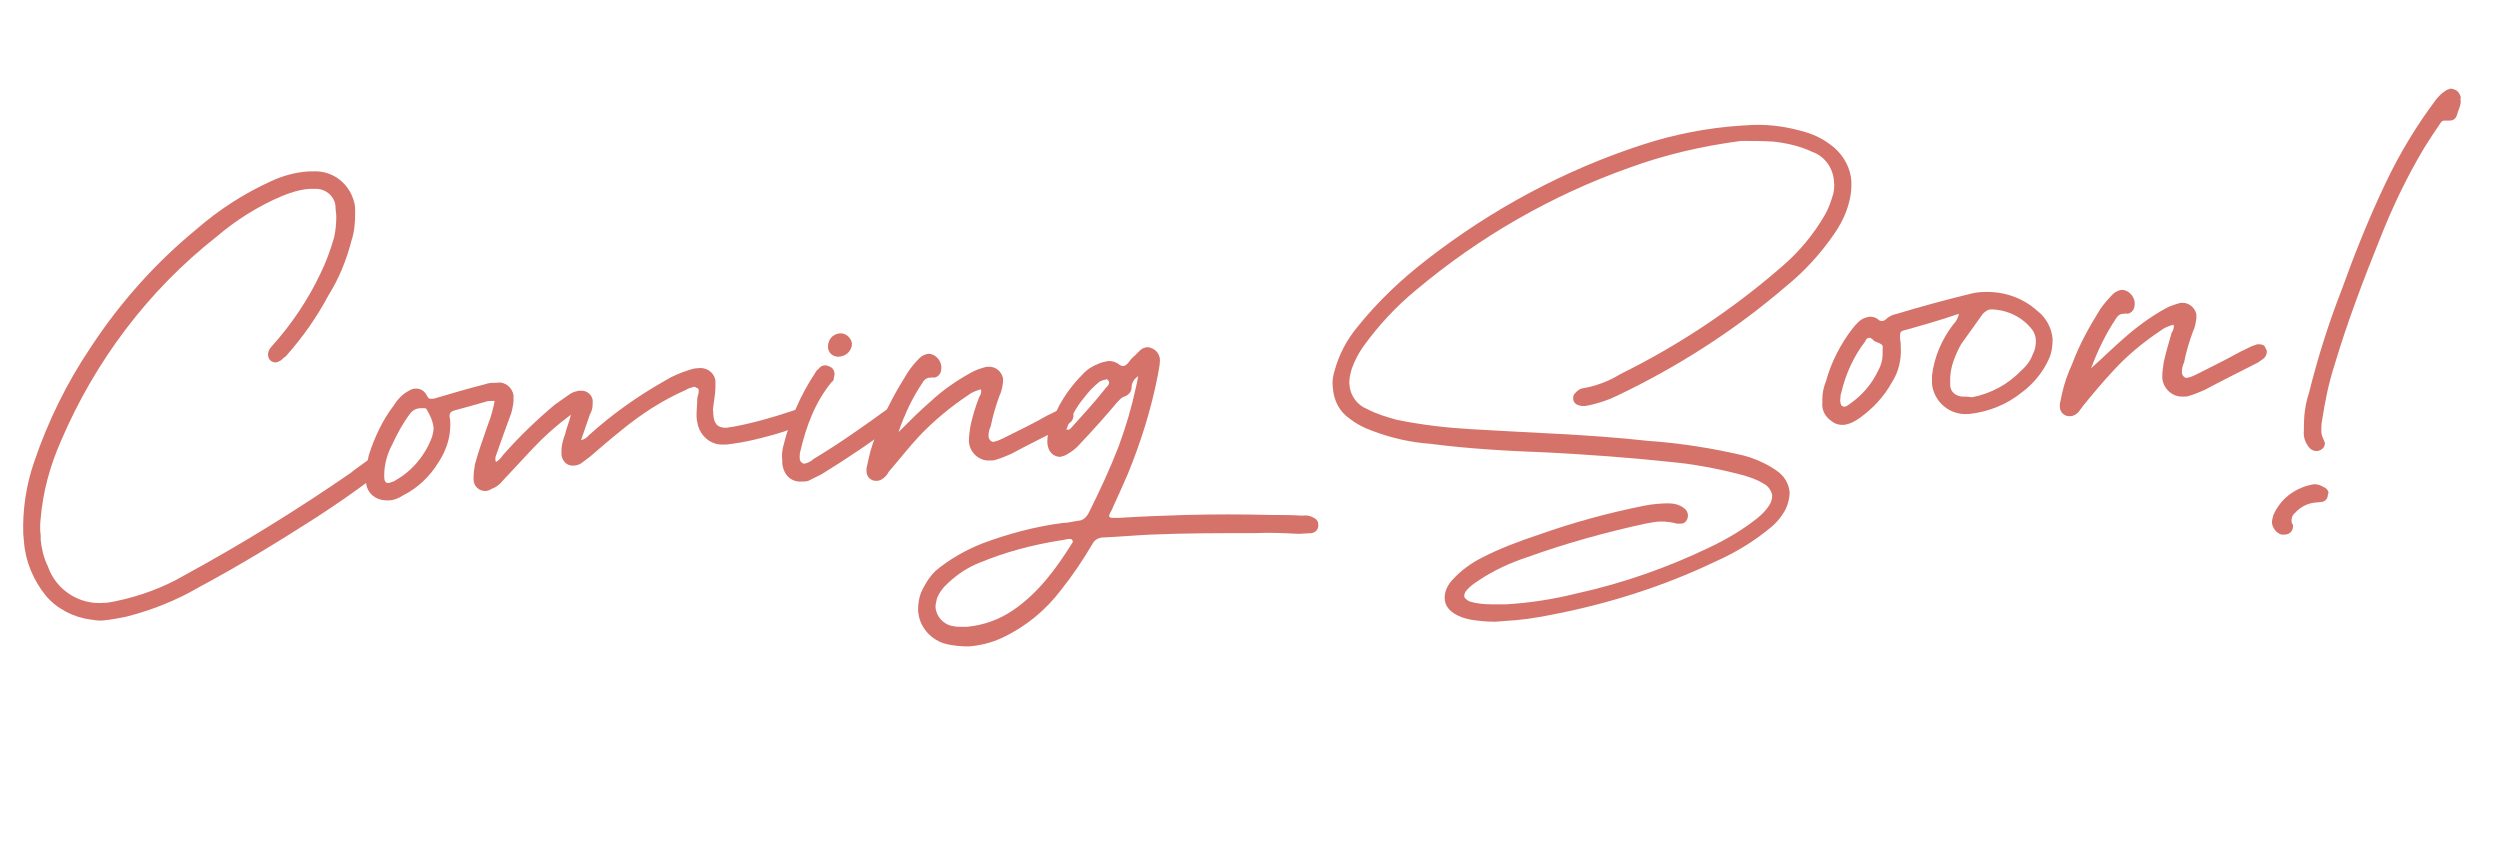 <?xml version="1.0" encoding="utf-8"?>
<!-- Generator: Adobe Illustrator 25.4.1, SVG Export Plug-In . SVG Version: 6.00 Build 0)  -->
<svg version="1.1" id="Layer_1" xmlns="http://www.w3.org/2000/svg" xmlns:xlink="http://www.w3.org/1999/xlink" x="0px" y="0px"
	 viewBox="0 0 344.2 118.9" style="enable-background:new 0 0 344.2 118.9;" xml:space="preserve">
<style type="text/css">
	.st0{fill:#D5726A;}
</style>
<path class="st0" d="M6.6,78c1.1,3.2,4.3,5.3,7.7,5c0.5,0,1-0.1,1.5-0.2c3.4-0.7,6.7-1.9,9.6-3.6c7.9-4.3,15.5-9,22.9-14.1
	c0.7-0.6,1.5-1.1,2.3-1.7l0.7-0.5c0.2-0.1,0.4-0.2,0.6-0.2c0.3,0,0.7,0.1,0.8,0.4c0.2,0.2,0.3,0.5,0.3,0.7c0,0.3-0.1,0.6-0.3,0.8
	c-0.5,0.5-1,0.9-1.5,1.3c-2.5,1.9-5,3.6-7.6,5.3c-5.3,3.4-10.7,6.7-16.3,9.7c-3.1,1.8-6.4,3.1-9.9,4c-1,0.2-2,0.4-3,0.5
	c-0.6,0.1-1.3,0-1.9-0.1c-2.4-0.3-4.7-1.5-6.2-3.3c-1.7-2.1-2.8-4.7-3-7.4l-0.1-1.1c-0.1-3.4,0.4-6.7,1.5-9.9
	c1.9-5.6,4.5-10.9,7.8-15.8c4-6.1,8.9-11.6,14.5-16.2c3.1-2.7,6.5-4.9,10.2-6.6c1.7-0.8,3.5-1.3,5.3-1.4H43c2.8-0.2,5.2,1.7,5.8,4.4
	c0.1,0.4,0.1,0.8,0.1,1.3c0,1.3-0.1,2.6-0.5,3.8c-0.7,2.7-1.7,5.2-3.2,7.6c-1.6,3-3.5,5.7-5.8,8.3c-0.1,0.1-0.2,0.2-0.4,0.3
	c-0.2,0.3-0.6,0.5-1,0.6c-0.3,0-0.6-0.1-0.8-0.3c-0.2-0.2-0.3-0.5-0.3-0.8c0-0.4,0.2-0.8,0.5-1.1c2.7-3,5-6.4,6.7-10
	c0.8-1.6,1.4-3.3,1.9-5c0.2-0.9,0.3-1.9,0.3-2.9c0-0.4-0.1-0.8-0.1-1.2c0-1.5-1.3-2.6-2.7-2.6c0,0-0.1,0-0.1,0c-0.3,0-0.5,0-0.8,0
	c-1.3,0.1-2.6,0.5-3.8,1c-3.3,1.4-6.3,3.3-9,5.6c-9.4,7.4-16.7,17.1-21.4,28.1c-1.5,3.4-2.5,7-2.8,10.7c-0.1,0.8-0.1,1.6,0,2.3v0.6
	C5.7,75.4,6,76.8,6.6,78z"/>
<path class="st0" d="M73.4,61.7l-4.2,4.5c-0.4,0.5-0.9,0.9-1.5,1.1c-0.3,0.2-0.6,0.3-0.9,0.3c-0.9,0-1.6-0.7-1.6-1.6v-0.3
	c0-0.6,0.1-1.2,0.2-1.8c0.5-1.9,1.2-3.7,1.8-5.5c0.4-1,0.7-2.1,0.9-3.2c-0.2,0-0.4,0-0.5,0c-0.2,0-0.5,0-0.7,0.1
	c-1.4,0.4-2.8,0.8-4.3,1.2c-0.4,0.1-0.7,0.3-0.7,0.7v0.2c0.1,0.4,0.1,0.7,0.1,1.1c0,1.8-0.6,3.6-1.6,5.1c-1.2,2-2.9,3.6-4.9,4.6
	c-0.6,0.4-1.3,0.7-2.1,0.7c-0.6,0-1.2-0.1-1.7-0.4c-0.9-0.5-1.4-1.5-1.3-2.5c0-0.4,0-0.7,0-1.1c0.1-0.8,0.2-1.5,0.4-2.3
	c0.8-2.5,1.9-4.8,3.5-6.9c0.5-0.8,1.2-1.5,2-1.9c0.3-0.2,0.6-0.3,1-0.3c0.7,0,1.2,0.4,1.5,1c0.2,0.4,0.3,0.4,0.6,0.4h0.3
	c2.4-0.7,4.7-1.4,7.1-2c0.5-0.2,1-0.2,1.6-0.2c1.1-0.2,2.1,0.6,2.3,1.7c0,0.1,0,0.2,0,0.3c0,0.2,0,0.4,0,0.6
	c-0.1,0.7-0.2,1.4-0.5,2.1c-0.6,1.6-1.2,3.3-1.8,5c-0.1,0.2-0.2,0.5-0.2,0.8c0,0.1,0,0.3,0.1,0.4c0.4-0.2,0.7-0.6,1-1
	c2.2-2.5,4.6-4.8,7.1-6.9c0.7-0.5,1.3-0.9,2-1.4c0.4-0.3,0.8-0.4,1.3-0.5h0.2c0.8-0.1,1.6,0.5,1.7,1.3c0,0.1,0,0.1,0,0.2v0.2
	c0,0.6-0.1,1.1-0.4,1.6c-0.4,1.2-0.8,2.3-1.2,3.5c0.4-0.1,0.8-0.3,1.1-0.7c3.1-2.8,6.6-5.3,10.3-7.4c1.1-0.7,2.3-1.2,3.6-1.6
	c0.3-0.1,0.7-0.2,1-0.2c1.2-0.2,2.3,0.5,2.5,1.7c0,0.1,0,0.2,0,0.4v0.5c0,0.9-0.2,1.8-0.3,2.7c0,0.2-0.1,0.5,0,0.7V57
	c0.1,1.4,0.6,1.9,1.8,1.9c0.2,0,0.4-0.1,0.7-0.1c2.8-0.5,5.6-1.3,8.3-2.2c0.3-0.1,0.5-0.2,0.8-0.2c0.5-0.1,0.9,0.2,1.1,0.6
	c0.1,0.1,0.1,0.2,0.1,0.4c0,0.6-0.3,1-1.1,1.3c-1.5,0.6-3.1,1.1-4.7,1.5c-1.5,0.4-2.9,0.7-4.4,0.9c-0.2,0-0.5,0.1-0.8,0.1
	s-0.5,0-0.8,0c-1.5-0.1-2.7-1.2-3.1-2.6c-0.1-0.4-0.2-0.9-0.2-1.4c0-0.8,0.1-1.6,0.1-2.4c0.1-0.3,0.2-0.7,0.2-1
	c0-0.2-0.1-0.4-0.3-0.4c-0.1-0.1-0.3-0.2-0.5-0.1c-0.4,0.1-0.7,0.2-1,0.4c-3.2,1.4-6.1,3.3-8.8,5.5c-1.5,1.2-3,2.5-4.4,3.7
	c-0.4,0.3-0.8,0.6-1.2,0.9c-0.3,0.2-0.7,0.3-1,0.3c-0.9,0.1-1.6-0.6-1.7-1.5c0,0,0-0.1,0-0.1v-0.4c0-0.8,0.2-1.5,0.5-2.3
	c0.2-0.9,0.6-1.8,0.8-2.7C76.7,58.5,75,60,73.4,61.7z M53.4,66.5c0.2,0,0.5-0.1,0.7-0.2c0.2,0,0.2-0.1,0.4-0.2c2.3-1.3,4.1-3.5,5-6
	c0.1-0.4,0.2-0.8,0.2-1.2c-0.1-0.9-0.5-1.8-1-2.6c-0.1-0.1-0.2-0.1-0.3-0.1H58c-0.6,0-1.1,0.2-1.5,0.7c-1,1.3-1.8,2.8-2.5,4.3
	c-0.7,1.3-1.1,2.8-1.1,4.2v0.3C52.9,66.2,53.1,66.5,53.4,66.5L53.4,66.5z"/>
<path class="st0" d="M107.9,61.2c0.9-3.5,2.3-6.8,4.3-9.8c0.1-0.2,0.3-0.5,0.5-0.6c0.2-0.3,0.5-0.5,0.9-0.5c0.2,0,0.5,0.1,0.7,0.2
	c0.4,0.2,0.6,0.6,0.6,1c0,0.2-0.1,0.4-0.1,0.6c0,0.2-0.1,0.4-0.3,0.5c-2.3,2.8-3.5,6.1-4.3,9.5c-0.1,0.3-0.1,0.6-0.1,0.9
	c0,0.3,0.1,0.6,0.3,0.7c0.1,0.1,0.3,0.2,0.5,0.1c0.4-0.1,0.8-0.3,1.1-0.6c3.5-2.1,6.9-4.5,10.2-6.9c0.3-0.3,0.6-0.5,0.9-0.7
	c0.1-0.1,0.2-0.1,0.4-0.1c0.4,0,0.7,0.2,0.9,0.5c0.2,0.2,0.2,0.4,0.3,0.7c0,0.2-0.1,0.4-0.2,0.6c-0.2,0.3-0.5,0.6-0.9,0.9
	c-3.4,2.5-6.9,4.9-10.5,7.1c-0.6,0.3-1.2,0.6-1.8,0.9c-0.3,0.1-0.6,0.1-0.9,0.1c-1.4,0.1-2.5-0.8-2.7-2.5v-0.5
	C107.6,62.7,107.7,61.9,107.9,61.2z M117.3,47.3c0,0.9-0.7,1.7-1.7,1.8c-0.8,0.1-1.5-0.4-1.6-1.2c0-0.1,0-0.1,0-0.2
	c0-0.9,0.6-1.7,1.6-1.8C116.4,45.8,117.2,46.5,117.3,47.3z"/>
<path class="st0" d="M128.1,55.3c1.7-1.6,3.6-2.9,5.6-4c0.7-0.4,1.4-0.6,2.1-0.8h0.2c1-0.1,1.9,0.6,2.1,1.6c0,0.1,0,0.2,0,0.3v0.2
	c-0.1,0.7-0.2,1.3-0.5,1.9c-0.5,1.4-0.9,2.7-1.2,4.2c-0.2,0.4-0.3,0.9-0.3,1.3c0,0.3,0.1,0.5,0.3,0.7c0.2,0.1,0.3,0.2,0.5,0.1
	c0.5-0.1,0.9-0.3,1.3-0.5c2-1,4.1-2,6-3.1c0.7-0.3,1.3-0.7,2-0.9c0.2-0.1,0.3-0.1,0.5-0.1c0.4,0,0.7,0.2,0.9,0.5
	c0.1,0.2,0.2,0.3,0.2,0.5c0,0.4-0.2,0.8-0.5,1l-0.7,0.5c-2.5,1.3-5,2.5-7.4,3.8c-0.7,0.3-1.4,0.6-2.1,0.8c-0.2,0.1-0.5,0.1-0.8,0.1
	c-1.5,0.1-2.8-1.1-2.9-2.6c0,0,0,0,0-0.1c0-0.7,0.1-1.3,0.2-2c0.3-1.4,0.7-2.7,1.2-4c0.2-0.3,0.3-0.6,0.3-0.9c0-0.1-0.1-0.2-0.1-0.2
	c-0.6,0.2-1.2,0.4-1.7,0.8c-2.4,1.6-4.7,3.5-6.7,5.6c-1.5,1.6-2.8,3.3-4.2,4.9c-0.1,0.2-0.3,0.5-0.5,0.7c-0.3,0.3-0.7,0.6-1.2,0.6
	c-0.2,0-0.4,0-0.6-0.1c-0.5-0.2-0.8-0.7-0.8-1.2v-0.4c0.1-0.5,0.2-0.9,0.3-1.4c0.3-1.4,0.8-2.8,1.4-4.1c1-2.7,2.4-5.2,3.9-7.6
	c0.5-0.8,1.1-1.5,1.7-2.1c0.3-0.3,0.7-0.5,1.2-0.6c0.9,0,1.7,0.8,1.8,1.7v0.3c0,0.7-0.4,1.2-1,1.3c-0.1,0-0.2-0.1-0.4,0h-0.2
	c-0.4,0-0.8,0.3-1,0.7c-1.4,2.1-2.5,4.4-3.3,6.8C125.3,57.9,126.7,56.5,128.1,55.3z"/>
<path class="st0" d="M155.8,53.3c0,0.6-0.4,1.1-1,1.3c-0.4,0.1-0.7,0.5-1,0.8c-1.6,1.9-3.3,3.8-5,5.6c-0.5,0.6-1.1,1.1-1.8,1.5
	c-0.3,0.2-0.6,0.3-1,0.4c-1,0-1.7-0.7-1.8-1.9v-0.2c0-0.7,0.1-1.5,0.4-2.1c0.9-2.7,2.4-5.1,4.4-7.1c0.6-0.7,1.4-1.2,2.2-1.5
	c0.4-0.2,0.9-0.3,1.4-0.4c0.5,0,1,0.1,1.5,0.5c0.2,0.1,0.3,0.2,0.5,0.2c0.3,0,0.5-0.2,0.7-0.4c0.3-0.4,0.5-0.7,0.9-1
	c0.2-0.2,0.5-0.5,0.7-0.7c0.3-0.3,0.7-0.5,1.1-0.5c0.2,0,0.5,0.1,0.7,0.2c0.6,0.3,1,0.9,1,1.6c0,0.7-0.2,1.4-0.3,2.1
	c-0.9,4.6-2.3,9.1-4.1,13.5c-0.7,1.6-1.4,3.2-2.1,4.7c-0.1,0.3-0.3,0.6-0.4,0.8c0,0.1-0.1,0.2-0.1,0.3c0,0.2,0.2,0.3,0.4,0.3h1
	c3-0.2,6.1-0.3,9.1-0.4c4-0.1,7.9-0.1,11.9,0c1.4,0,2.8,0,4.2,0.1c0.6-0.1,1.1,0,1.6,0.3c0.4,0.2,0.6,0.5,0.6,0.9v0.2
	c0,0.5-0.4,0.9-0.9,1l-1.8,0.1c-2-0.1-3.9-0.2-6-0.1c-4.8,0-9.5,0-14.3,0.2c-2.2,0.1-4.4,0.3-6.6,0.4c-0.6,0-1.2,0.3-1.5,0.9
	c-1.3,2.2-2.7,4.3-4.3,6.3c-2.1,2.8-4.9,5.1-8.1,6.6c-1.5,0.7-3.1,1.1-4.7,1.2c-1,0-2-0.1-2.9-0.3c-2.2-0.5-3.9-2.4-4-4.7
	c0-0.8,0.1-1.6,0.4-2.4c0.5-1.1,1.1-2.1,2-3c1.9-1.6,4.2-2.9,6.5-3.8c3.5-1.3,7.2-2.3,11-2.8c0.8,0,1.4-0.2,2.1-0.3
	c0.7,0,1.2-0.5,1.5-1.1c1.5-3,2.9-6,4.1-9.1c1-2.7,1.8-5.4,2.4-8.2c0.1-0.5,0.2-0.8,0.3-1.5C156.2,52.1,155.8,52.7,155.8,53.3z
	 M147.6,74.3c-0.1-0.1-0.3-0.1-0.4-0.1c-0.4,0-0.8,0.2-1.2,0.2c-3.8,0.6-7.6,1.6-11.2,3.1c-1.5,0.6-2.9,1.5-4.2,2.7
	c-0.7,0.6-1.3,1.4-1.6,2.2c-0.1,0.4-0.2,0.8-0.2,1.2c0.1,1.3,1.1,2.4,2.4,2.6c0.4,0.1,0.9,0.1,1.3,0.1h0.6c2.3-0.2,4.5-1,6.4-2.3
	c3.5-2.4,5.9-5.7,8.1-9.2c0.1-0.1,0.1-0.2,0.1-0.3L147.6,74.3C147.6,74.3,147.6,74.3,147.6,74.3L147.6,74.3z M147.1,59.2
	c0.1,0,0.1-0.1,0.3-0.2c1.6-1.8,3.2-3.5,4.7-5.4c0.1-0.2,0.4-0.4,0.5-0.6s0.1-0.2,0.1-0.4c0-0.1-0.1-0.2-0.2-0.3
	c-0.1-0.1-0.2-0.2-0.2-0.1s-0.2,0.1-0.3,0.1c-0.3,0.1-0.6,0.2-0.8,0.4c-0.7,0.6-1.3,1.2-1.9,2c-1.1,1.3-1.9,2.8-2.5,4.5
	C147,59.1,147.1,59.1,147.1,59.2L147.1,59.2z"/>
<path class="st0" d="M224.3,23.1c-10.7,3.8-20.6,9.5-29.3,16.8c-2.8,2.3-5.2,4.9-7.3,7.8c-0.7,1-1.2,2-1.6,3.1
	c-0.2,0.7-0.4,1.5-0.3,2.2c0.1,1.5,1.1,2.8,2.4,3.3c1.3,0.7,2.7,1.1,4.1,1.5c3.4,0.7,6.9,1.1,10.4,1.3c8.1,0.5,16.1,0.7,24.2,1.6
	c4.4,0.3,8.8,1,13.1,2c1.2,0.3,2.4,0.8,3.5,1.4c0.5,0.3,1,0.6,1.5,1c0.8,0.7,1.3,1.6,1.4,2.7c0,0.7-0.2,1.5-0.5,2.2
	c-0.5,1-1.3,2-2.2,2.7c-2.3,1.9-4.8,3.4-7.5,4.6c-7.3,3.5-15,5.9-22.9,7.4c-2,0.4-4.1,0.7-6.2,0.8l-1.2,0.1c-1.2,0-2.3-0.1-3.5-0.3
	c-0.4-0.1-0.8-0.2-1.1-0.3c-1.6-0.6-2.4-1.5-2.4-2.7c0-1,0.5-1.9,1.2-2.6c1.1-1.2,2.5-2.2,3.9-2.9c2.5-1.3,5.2-2.3,7.9-3.2
	c4.8-1.7,9.6-3,14.6-4c1.1-0.2,2.2-0.3,3.2-0.3c0.8,0,1.6,0.2,2.2,0.7c0.3,0.2,0.5,0.6,0.5,1c0,0.2-0.1,0.4-0.1,0.5
	c-0.2,0.4-0.5,0.6-0.9,0.6c-0.2,0-0.3,0-0.5,0c-0.7-0.2-1.5-0.3-2.2-0.3c-0.8,0-1.5,0.2-2.2,0.3c-5.5,1.2-10.9,2.7-16.2,4.6
	c-2.4,0.8-4.6,1.8-6.7,3.2c-0.6,0.4-1.2,0.8-1.7,1.4c-0.2,0.2-0.3,0.5-0.3,0.8c0,0.2,0.2,0.4,0.7,0.7c1,0.3,2,0.4,3,0.4
	c0.7,0,1.4,0,2.1,0c3.3-0.2,6.5-0.7,9.7-1.5c6.4-1.4,12.6-3.6,18.4-6.4c2.3-1.1,4.5-2.4,6.5-4c0.6-0.5,1.1-1,1.5-1.6
	c0.3-0.4,0.5-0.9,0.5-1.5c-0.1-0.6-0.5-1.2-1-1.5c-1.1-0.7-2.3-1.1-3.5-1.4c-3.1-0.8-6.3-1.4-9.5-1.7c-5.6-0.6-11.2-1-16.8-1.3
	c-5.4-0.2-10.9-0.5-16.3-1.2c-2.7-0.2-5.4-0.8-8-1.8c-1.1-0.4-2.1-0.9-3-1.6c-1.5-1-2.3-2.6-2.4-4.4c-0.1-0.7,0-1.4,0.2-2.1
	c0.6-2.3,1.7-4.4,3.2-6.2c2.8-3.5,6.1-6.6,9.6-9.3c8.9-6.9,18.9-12.3,29.7-15.8c4.3-1.4,8.9-2.3,13.4-2.6l1.7-0.1
	c2.5-0.1,5,0.3,7.3,1c1.4,0.4,2.7,1.1,3.9,2.1c1.4,1.2,2.3,2.9,2.4,4.7c0,0.6,0,1.2-0.1,1.8c-0.3,1.9-1.1,3.7-2.2,5.3
	c-1.9,2.8-4.2,5.3-6.8,7.4c-7,6-14.8,11-23.2,15c-1.2,0.6-2.5,1-3.8,1.3c-0.2,0-0.4,0.1-0.7,0.1c-0.2,0-0.5,0-0.7-0.1
	c-0.5-0.1-0.8-0.5-0.8-0.9v-0.2c0-0.4,0.3-0.6,0.6-0.9c0.1-0.1,0.3-0.2,0.5-0.3c1.9-0.3,3.8-1,5.4-2c7.9-3.9,15.3-8.8,22-14.6
	c2.5-2.1,4.6-4.6,6.2-7.4c0.5-0.9,0.8-1.8,1.1-2.8c0.1-0.5,0.2-1.1,0.1-1.7c-0.1-1.9-1.3-3.5-3-4.1c-1.7-0.8-3.5-1.2-5.3-1.4
	c-1.5-0.1-3-0.1-4.5-0.1C234.4,20.1,229.2,21.3,224.3,23.1z"/>
<path class="st0" d="M262.1,45.5c-0.5,0.1-0.5,0.4-0.5,0.8v0.4c0.1,0.4,0.1,0.8,0.1,1.1c0.1,1.7-0.3,3.4-1.2,4.8
	c-1.1,2-2.6,3.6-4.4,4.9c-0.2,0.1-0.4,0.3-0.6,0.4c-0.5,0.3-1.2,0.6-1.8,0.6c-0.5,0-1-0.1-1.5-0.5c-0.9-0.6-1.4-1.5-1.3-2.6v-0.5
	c0-0.8,0.2-1.7,0.5-2.4c0.7-2.6,2-5.1,3.6-7.2c0.3-0.4,0.6-0.7,0.9-1c0.4-0.4,0.9-0.6,1.5-0.7c0.4,0,0.9,0.1,1.2,0.4
	c0.1,0.1,0.3,0.2,0.5,0.2c0.2,0,0.4-0.1,0.5-0.2c0.4-0.4,1-0.7,1.6-0.8c3.3-1,6.6-1.9,9.9-2.7c0.7-0.2,1.4-0.3,2.1-0.3
	c2.7-0.1,5.3,0.8,7.3,2.6c1.2,0.9,2,2.4,2.1,3.9c0,0.9-0.1,1.8-0.5,2.7c-0.8,1.8-2.1,3.4-3.7,4.6c-2.1,1.7-4.6,2.7-7.3,3H271
	c-2.5,0.2-4.7-1.6-5-4.1c0-0.1,0-0.2,0-0.4c0-0.2,0-0.5,0-0.8c0.3-2.5,1.3-4.9,2.9-7c0.4-0.4,0.7-0.9,0.8-1.5
	C267.1,44.1,264.6,44.8,262.1,45.5z M258.4,47.1c-0.2-0.1-0.4-0.1-0.5-0.3c-0.2-0.2-0.4-0.3-0.5-0.3c-0.3,0-0.5,0.2-0.6,0.5
	c-1.6,2.1-2.7,4.5-3.3,7.1c-0.1,0.2-0.1,0.4-0.1,0.6c0,0.2-0.1,0.5,0,0.7c0,0.2,0.1,0.4,0.2,0.5c0.1,0,0.2,0.1,0.3,0.1
	c0.3,0,0.5-0.2,0.8-0.4c1.7-1.2,3-2.7,3.9-4.6c0.4-0.7,0.6-1.5,0.6-2.2v-0.8C259.3,47.5,259.1,47.4,258.4,47.1z M278.3,51
	c0.7-0.6,1.3-1.4,1.6-2.3c0.3-0.5,0.4-1.2,0.4-1.8c0-0.5-0.2-1.1-0.5-1.5c-1.3-1.7-3.3-2.7-5.5-2.8h-0.2c-0.4,0-0.8,0.3-1.1,0.6
	c-1,1.4-2,2.8-3,4.2c-0.5,0.9-0.9,1.8-1.2,2.8c-0.2,0.7-0.3,1.4-0.3,2.1V53c0,0.9,0.7,1.5,1.6,1.6c0.5,0,0.8,0,1.4,0.1
	C274.1,54.2,276.5,52.9,278.3,51z"/>
<path class="st0" d="M292.5,46.5c1.7-1.5,3.6-2.9,5.6-4c0.7-0.4,1.4-0.6,2.1-0.8h0.1c1-0.1,1.9,0.6,2.1,1.6c0,0.1,0,0.2,0,0.3v0.2
	c-0.1,0.7-0.2,1.3-0.5,1.9c-0.5,1.4-0.9,2.7-1.2,4.2c-0.2,0.4-0.3,0.9-0.3,1.3c0,0.3,0.1,0.5,0.3,0.7c0.2,0.1,0.3,0.2,0.5,0.1
	c0.5-0.1,0.9-0.3,1.3-0.5c2-1,4-2,6-3.1c0.7-0.3,1.3-0.7,2-0.9c0.2-0.1,0.3-0.1,0.5-0.1c0.4,0,0.8,0.1,0.9,0.5
	c0.1,0.2,0.2,0.3,0.2,0.5c0,0.4-0.2,0.8-0.5,1l-0.7,0.5c-2.5,1.3-5,2.5-7.4,3.8c-0.7,0.3-1.4,0.6-2.1,0.8c-0.2,0.1-0.5,0.1-0.8,0.1
	c-1.5,0.1-2.8-1.1-2.9-2.6c0,0,0,0,0-0.1c0-0.7,0.1-1.3,0.2-2c0.3-1.4,0.7-2.7,1.1-4.1c0.2-0.3,0.3-0.6,0.3-0.9
	c0-0.1-0.1-0.2-0.1-0.2c-0.6,0.2-1.2,0.4-1.7,0.8c-2.4,1.6-4.7,3.5-6.6,5.6c-1.5,1.6-2.9,3.3-4.2,4.9c-0.1,0.2-0.4,0.5-0.5,0.7
	c-0.3,0.3-0.7,0.6-1.2,0.6c-0.2,0-0.4,0-0.6-0.1c-0.5-0.2-0.8-0.7-0.8-1.2v-0.4c0.1-0.5,0.2-0.9,0.3-1.4c0.3-1.4,0.8-2.8,1.4-4.1
	c1-2.7,2.4-5.2,3.9-7.6c0.5-0.7,1.1-1.4,1.7-2c0.3-0.3,0.7-0.5,1.2-0.6c0.9,0,1.7,0.8,1.8,1.7v0.3c0,0.7-0.4,1.2-1,1.3
	c-0.1,0-0.2-0.1-0.4,0h-0.2c-0.4,0-0.8,0.3-1,0.7c-1.4,2.1-2.5,4.4-3.4,6.8C289.7,49.1,291.1,47.7,292.5,46.5z"/>
<path class="st0" d="M320,67.1c0.3,0.1,0.5,0.4,0.6,0.7c0,0.1-0.1,0.2-0.1,0.3c0,0.5-0.3,0.9-0.8,1l-1,0.1c-1,0.1-2,0.6-2.7,1.4
	c-0.3,0.2-0.5,0.6-0.5,1c0,0.2,0,0.4,0.1,0.5c0.1,0.1,0.1,0.2,0.1,0.4c0,0.6-0.5,1.1-1.1,1.1c0,0,0,0,0,0c-0.2,0-0.4,0-0.5,0
	c-0.7-0.2-1.2-0.9-1.3-1.6c0-0.4,0.1-0.7,0.2-1.1c0.8-1.8,2.2-3.1,4-3.8c0.5-0.2,0.9-0.3,1.4-0.4C319,66.6,319.5,66.8,320,67.1z
	 M317.9,54.1c1.2-4.8,2.7-9.6,4.5-14.2c1.8-5,3.8-10,6.1-14.8c1.9-4,4.2-7.8,6.9-11.4c0.4-0.5,0.8-0.9,1.3-1.2
	c0.2-0.2,0.5-0.2,0.7-0.3c0.2,0,0.5,0.1,0.7,0.2c0.4,0.2,0.6,0.6,0.7,1c0,0.1-0.1,0.3,0,0.5c0,0.5-0.2,1-0.4,1.5
	c-0.2,0.9-0.5,1.2-1.2,1.2h-0.6c-0.4,0-0.5,0.2-0.7,0.5c-0.7,1-1.4,2.1-2.1,3.2c-2.4,4-4.4,8.2-6.1,12.5c-2.3,5.7-4.5,11.5-6.3,17.5
	c-0.8,2.5-1.3,5-1.7,7.6c-0.1,0.5-0.1,1-0.1,1.4c0,0.4,0.1,0.8,0.3,1.2c0.1,0.2,0.1,0.3,0.2,0.5c0,0.4-0.2,0.7-0.5,0.9
	c-0.2,0.1-0.4,0.2-0.6,0.2c-0.4,0-0.7-0.1-1-0.4c-0.6-0.7-0.9-1.5-0.8-2.4v-0.6C317.2,57.2,317.4,55.6,317.9,54.1L317.9,54.1z"/>
</svg>
